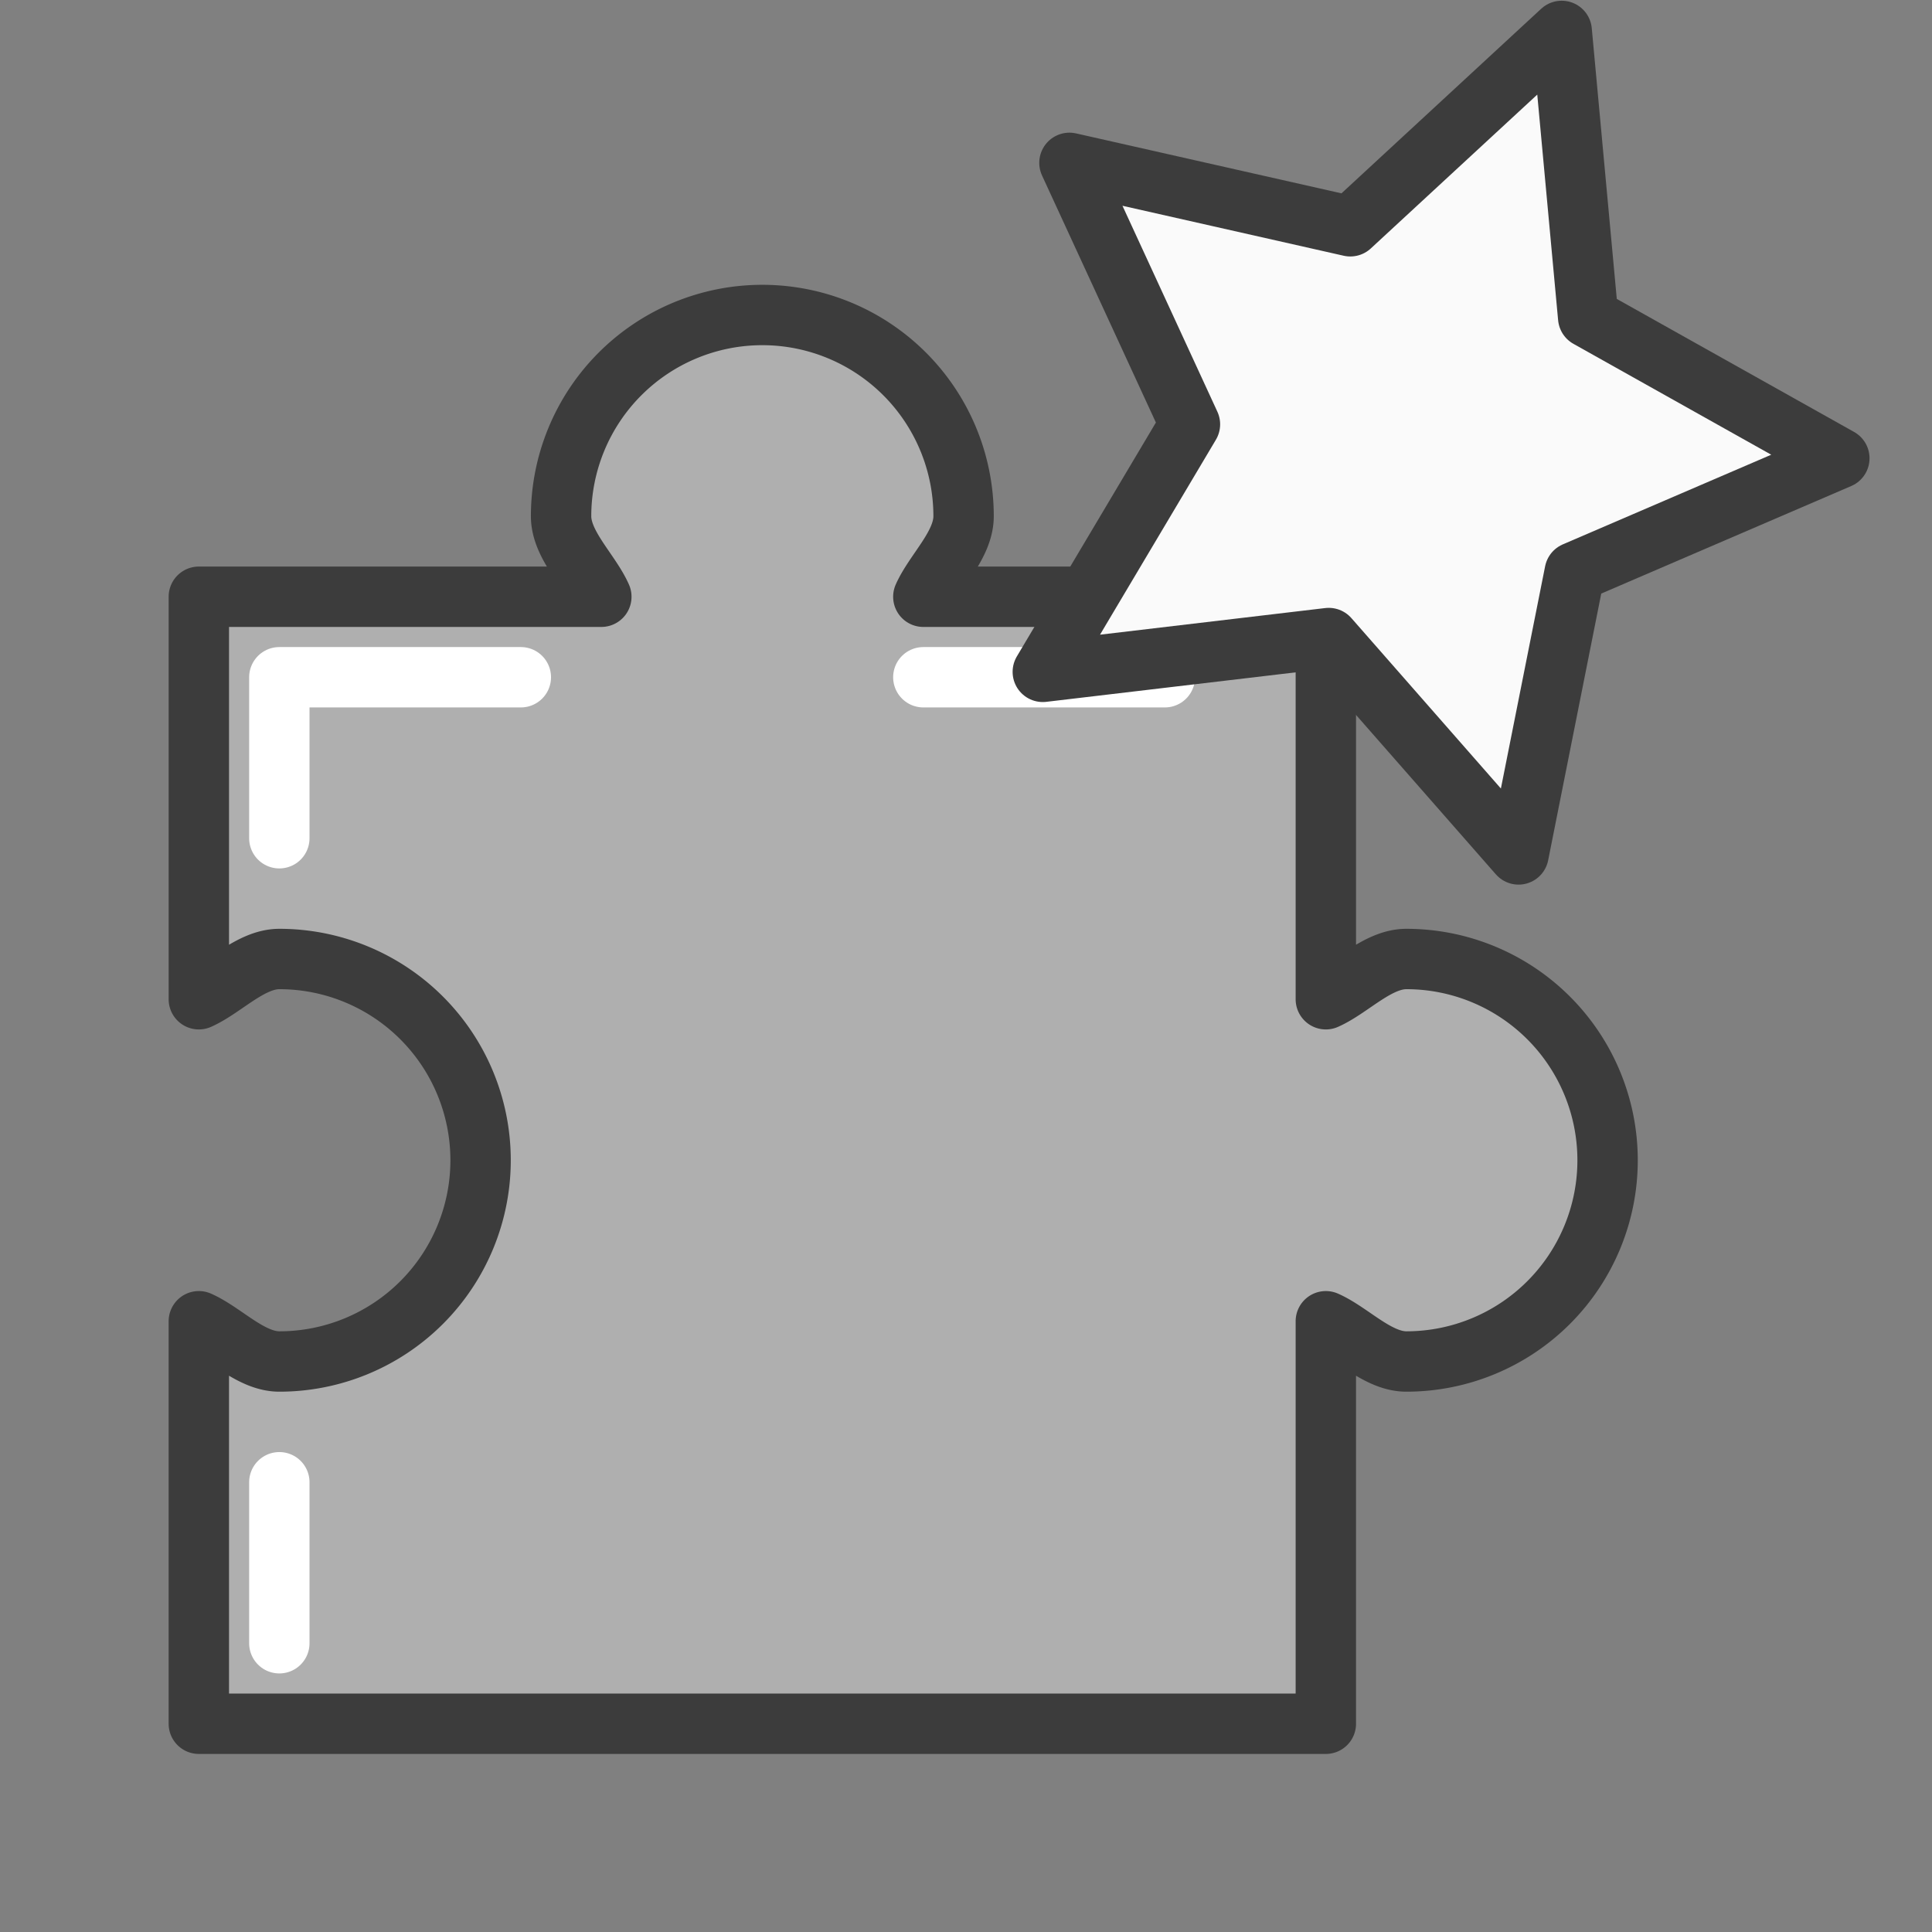 <svg xmlns="http://www.w3.org/2000/svg" height="24" width="24"><rect width="100%" height="100%" fill="#808080" stroke="none"/><path d="M9.47 3.913a2.5 2.5 0 0 0-2.5 2.5c0 .36.364.69.5 1h-5v5c.31-.137.64-.5 1-.5a2.5 2.5 0 1 1 0 5c-.36 0-.69-.364-1-.5v5h14v-5c.31.136.64.5 1 .5a2.5 2.5 0 1 0 0-5c-.36 0-.69.363-1 .5v-5h-5c.137-.31.5-.64.5-1a2.5 2.5 0 0 0-2.5-2.5z" overflow="visible" fill="#afafaf" stroke="#3c3c3c" stroke-width=".75" stroke-linecap="round" stroke-linejoin="round"/><path d="M3.47 10.413v-2h3" overflow="visible" fill="#afafaf" stroke="#fff" stroke-width=".75" stroke-linecap="round" stroke-linejoin="round"/><path d="M3.47 20.413v-2m8-10h3" overflow="visible" fill="#e8e8e8" stroke="#fff" stroke-width=".75" stroke-linecap="round" stroke-linejoin="round"/><path overflow="visible" d="M18.864 10.614l-2.358-2.688-3.552.42 1.828-3.075-1.497-3.248 3.489.788L19.4.384l.329 3.56 3.12 1.749-3.287 1.414z" fill="#fafafa" stroke="#3c3c3c" stroke-width=".75" stroke-linecap="round" stroke-linejoin="round"/></svg>